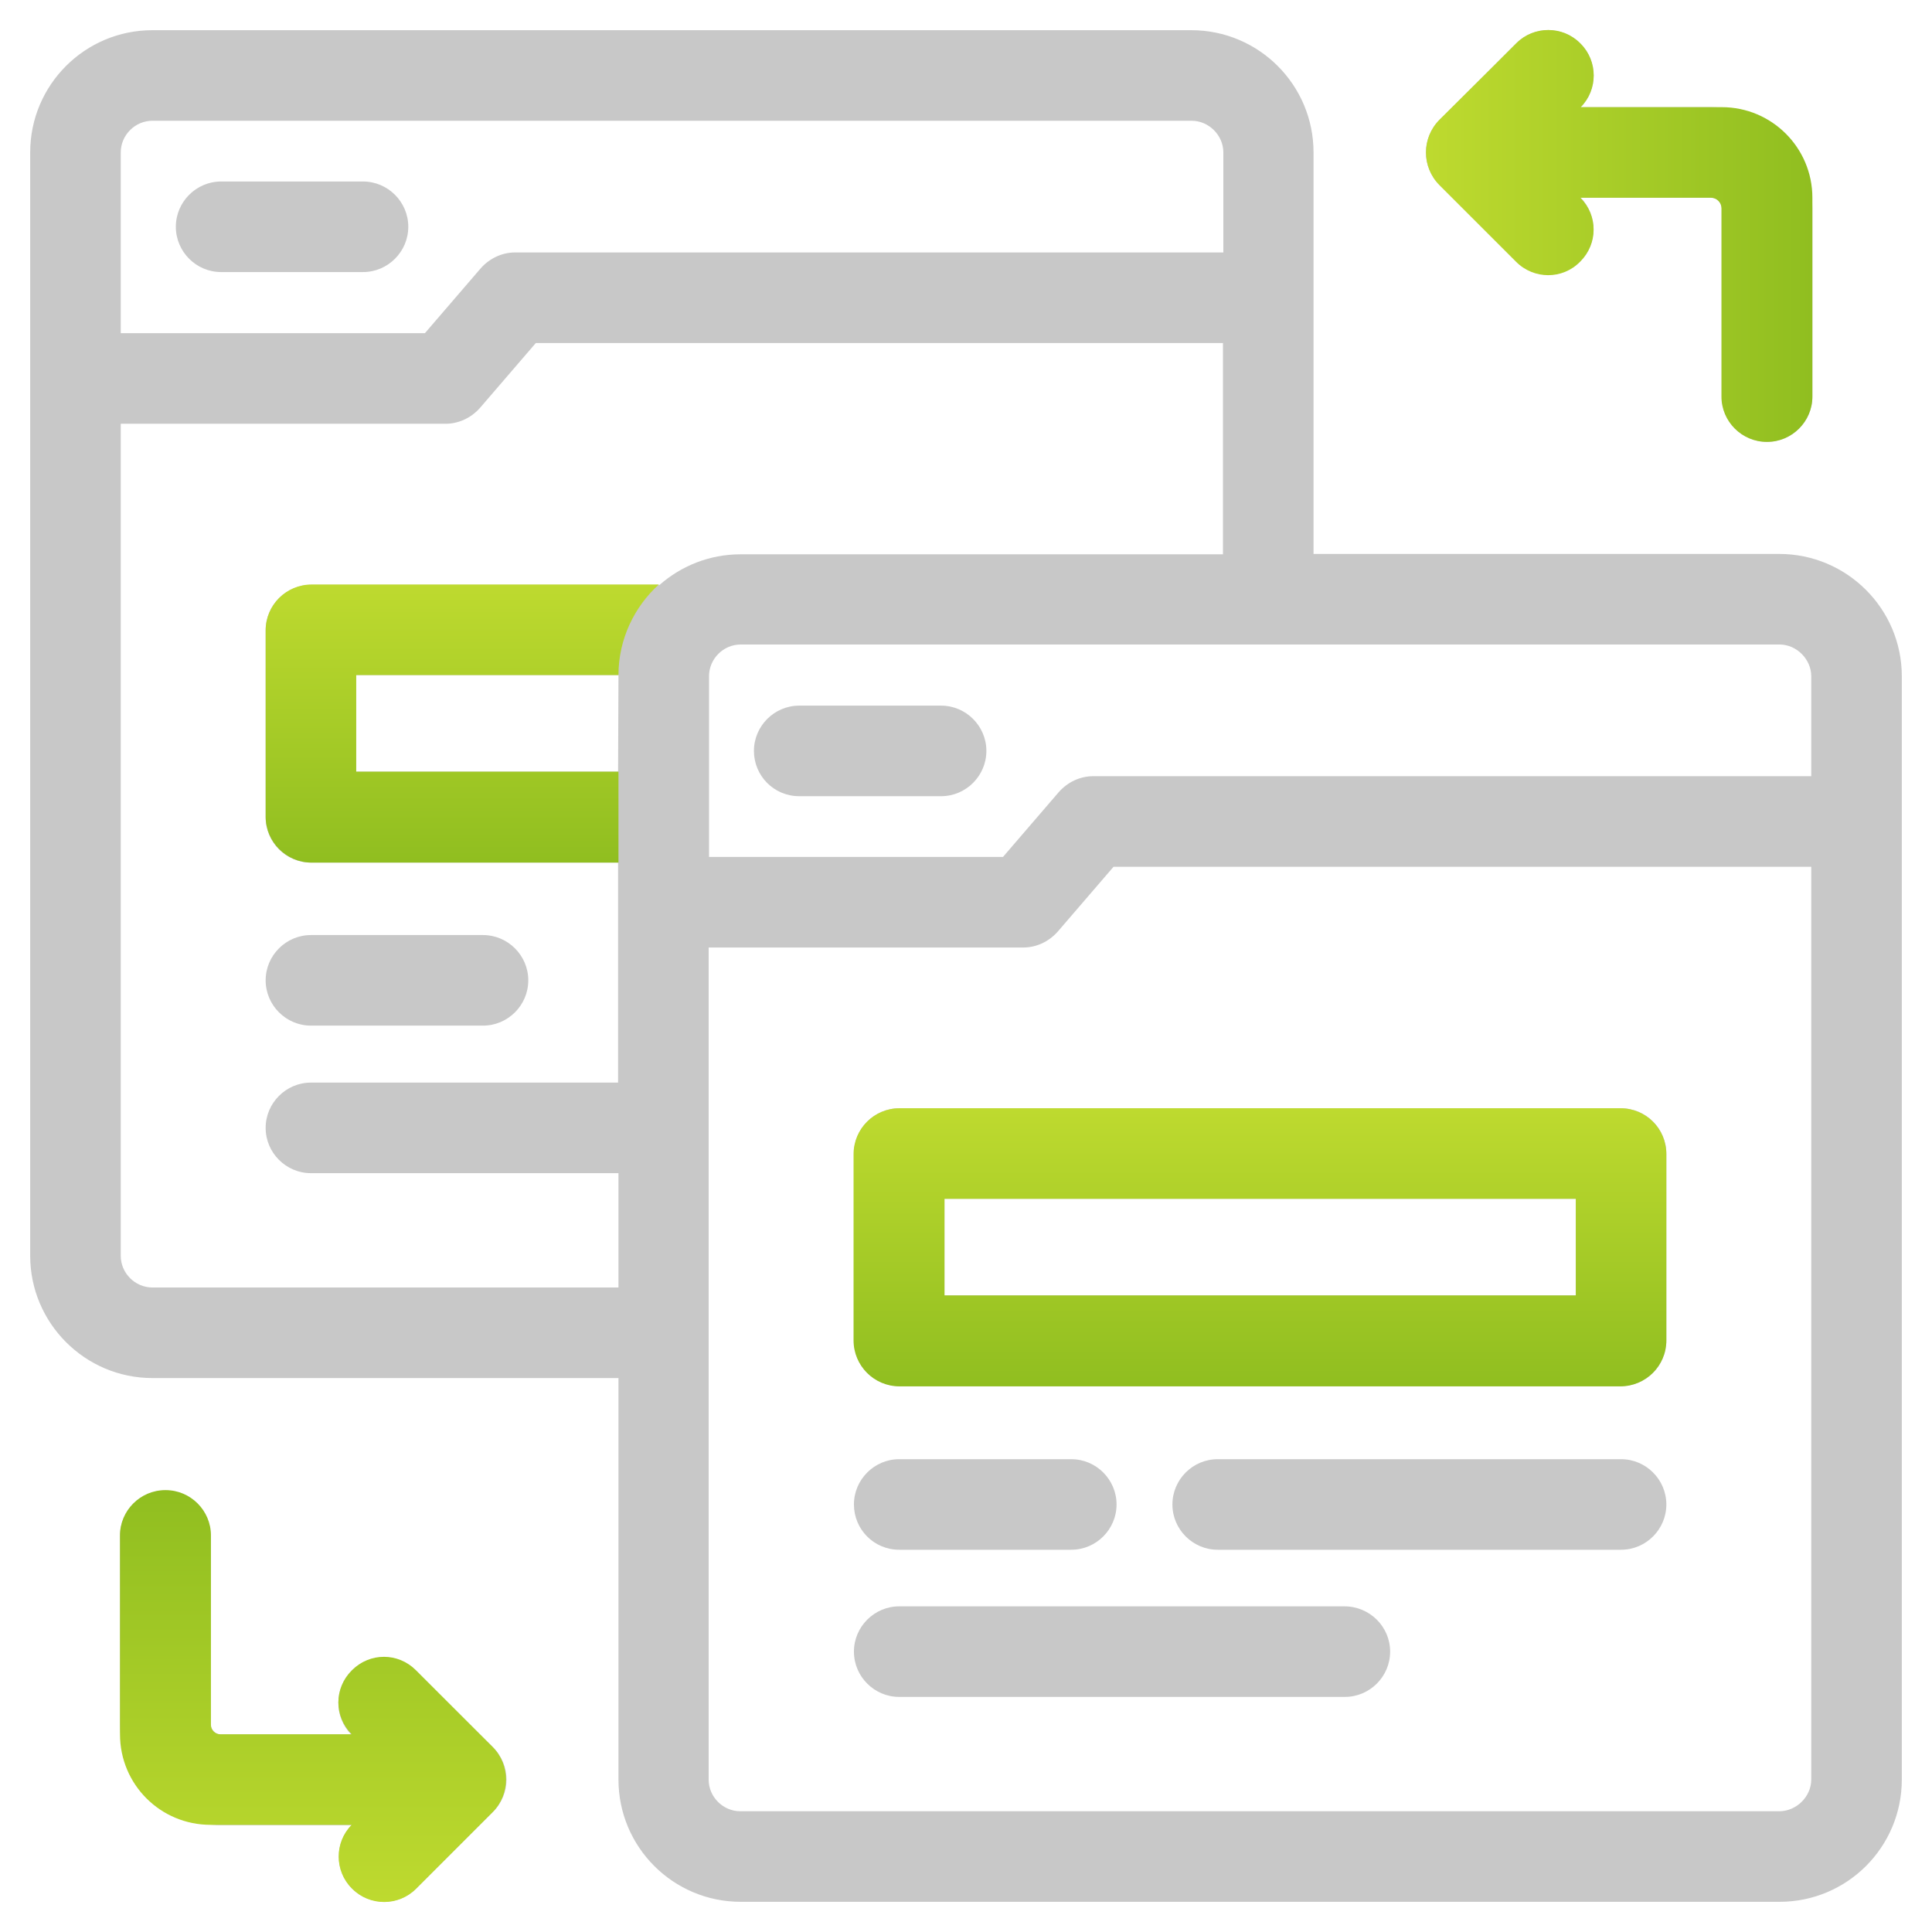 <?xml version="1.0" encoding="utf-8"?>
<!-- Generator: Adobe Illustrator 28.1.0, SVG Export Plug-In . SVG Version: 6.00 Build 0)  -->
<svg version="1.1" id="Layer_1" xmlns="http://www.w3.org/2000/svg" xmlns:xlink="http://www.w3.org/1999/xlink" x="0px" y="0px"
	 viewBox="0 0 512 512" style="enable-background:new 0 0 512 512;" xml:space="preserve">
<style type="text/css">
	.st0{fill:#C8C8C8;}
	.st1{fill:#BDD92E;}
	.st2{fill:url(#SVGID_1_);}
	.st3{fill:url(#SVGID_00000181783407643184897960000013469971152918398606_);}
	.st4{fill:url(#SVGID_00000157987151215736913410000017782903810083345067_);}
	.st5{fill:url(#SVGID_00000044867116047989833380000002428742402263276945_);}
</style>
<path class="st0" d="M70.4,259.8c0-6.6,5.4-12,12-12H128c6.6,0,12,5.4,12,12s-5.4,12-12,12H82.4C75.8,271.8,70.4,266.4,70.4,259.8z
	 M504,179.2v292.4c0,17.9-14.5,32.4-32.4,32.4H196.3c-17.9,0-32.4-14.5-32.4-32.4V365.2H40.4C22.5,365.2,8,350.6,8,332.8V40.4
	C8,22.5,22.5,8,40.4,8h275.3c17.9,0,32.4,14.5,32.4,32.4v106.4h123.4C489.5,146.8,504,161.4,504,179.2L504,179.2z M471.6,170.8
	H196.3c-4.6,0-8.4,3.8-8.4,8.4v47.9h77.9l14.8-17.2c2.3-2.6,5.6-4.2,9.1-4.2H480v-26.5C480,174.7,476.1,170.8,471.6,170.8
	L471.6,170.8z M163.9,179.2c0-0.1,0-0.2,0-0.3H94.4v25.6h69.4L163.9,179.2L163.9,179.2z M32,40.4v47.9h80.6l14.8-17.2
	c2.3-2.6,5.6-4.2,9.1-4.2h187.7V40.4c0-4.6-3.9-8.4-8.4-8.4H40.4C35.8,32,32,35.8,32,40.4z M163.9,341.2v-30.3H82.4
	c-6.6,0-12-5.4-12-12s5.4-12,12-12h81.4v-58.3H82.4c-6.6,0-12-5.4-12-12V167c0-6.6,5.4-12,12-12h92.4c5.7-5,13.2-8.1,21.4-8.1h127.9
	v-56H142l-14.8,17.2c-2.3,2.6-5.6,4.2-9.1,4.2H32v220.5c0,4.6,3.8,8.4,8.4,8.4L163.9,341.2L163.9,341.2z M480,471.6V229.7H295.1
	l-14.8,17.2c-2.3,2.6-5.6,4.2-9.1,4.2h-83.4v220.5c0,4.6,3.8,8.4,8.4,8.4h275.3C476.1,480,480,476.1,480,471.6L480,471.6z
	 M429.6,386.7H322.7c-6.6,0-12,5.4-12,12s5.4,12,12,12h106.9c6.6,0,12-5.4,12-12S436.2,386.7,429.6,386.7z M356.3,425.7h-118
	c-6.6,0-12,5.4-12,12s5.4,12,12,12h118.1c6.6,0,12-5.4,12-12S363,425.7,356.3,425.7z M238.3,410.7h45.6c6.6,0,12-5.4,12-12
	s-5.4-12-12-12h-45.6c-6.6,0-12,5.4-12,12S231.6,410.7,238.3,410.7L238.3,410.7z M441.6,305.7v49.6c0,6.6-5.4,12-12,12H238.3
	c-6.6,0-12-5.4-12-12v-49.6c0-6.6,5.4-12,12-12h191.3C436.2,293.7,441.6,299.1,441.6,305.7z M417.6,317.7H250.3v25.6h167.3V317.7z
	 M401.8,69.2c2.3,2.3,5.4,3.5,8.5,3.5s6.1-1.2,8.5-3.5c4.6-4.6,4.7-12.1,0.1-16.8h34.5c1.6,0,2.9,1.3,2.9,2.9v49.8
	c0,6.6,5.4,12,12,12s12-5.4,12-12V55.3c0-14.9-12.1-26.9-26.9-26.9h-34.5c4.6-4.7,4.6-12.2-0.1-16.9s-12.3-4.7-17,0l-20.4,20.4
	c-4.7,4.7-4.7,12.3,0,17L401.8,69.2L401.8,69.2z M110.2,442.8c-4.7-4.7-12.3-4.7-17,0s-4.7,12.2-0.1,16.9H58.7
	c-1.6,0-2.9-1.4-2.9-2.9V407c0-6.6-5.4-12-12-12s-12,5.4-12,12v49.8c0,14.9,12.1,26.9,26.9,26.9h34.5c-4.6,4.7-4.5,12.2,0.1,16.8
	c2.3,2.3,5.4,3.5,8.5,3.5s6.1-1.2,8.5-3.5l20.4-20.4c4.7-4.7,4.7-12.3,0-17L110.2,442.8L110.2,442.8z M58.6,72.1h37.6
	c6.6,0,12-5.4,12-12s-5.4-12-12-12H58.6c-6.6,0-12,5.4-12,12S52,72.1,58.6,72.1z M211.8,211h37.6c6.6,0,12-5.4,12-12s-5.4-12-12-12
	h-37.6c-6.6,0-12,5.4-12,12S205.1,211,211.8,211z"/>
<path class="st1" d="M377.9,40.4"/>
<g>
	<linearGradient id="SVGID_1_" gradientUnits="userSpaceOnUse" x1="377.912" y1="62.522" x2="480.3" y2="62.522">
		<stop  offset="0" style="stop-color:#BEDA2F"/>
		<stop  offset="1" style="stop-color:#90BE20"/>
	</linearGradient>
	<path class="st2" d="M418.9,28.4L418.9,28.4c4.6-4.6,4.6-12.2,0-16.8l-0.2-0.2c-4.6-4.6-12.2-4.6-16.8,0c0,0-11.8,11.8-20.4,20.3
		c-4.8,4.8-4.8,12.6,0,17.4c8.5,8.5,20.3,20.3,20.3,20.3c4.7,4.7,12.3,4.7,16.9,0l0.1-0.1c4.7-4.7,4.7-12.2,0-16.9v0h34.6
		c1.5,0,2.8,1.2,2.8,2.8v49.9c0,6.6,5.4,12,12,12h0.1c6.6,0,12-5.4,12-12V52.4v0c0-13.3-10.8-24-24-24H418.9z"/>
	
		<linearGradient id="SVGID_00000056399144929754254730000001662033545865964959_" gradientUnits="userSpaceOnUse" x1="83.013" y1="504.078" x2="83.013" y2="394.922">
		<stop  offset="0" style="stop-color:#BEDA2F"/>
		<stop  offset="1" style="stop-color:#90BE20"/>
	</linearGradient>
	<path style="fill:url(#SVGID_00000056399144929754254730000001662033545865964959_);" d="M93.2,483.6L93.2,483.6
		c-4.6,4.6-4.6,12.2,0,16.8l0.2,0.2c4.6,4.6,12.2,4.6,16.8,0c0,0,11.8-11.8,20.3-20.3c4.8-4.8,4.8-12.6,0-17.4
		c-8.5-8.5-20.3-20.3-20.3-20.3c-4.7-4.7-12.2-4.7-16.9,0l-0.1,0.1c-4.7,4.7-4.7,12.2,0,16.9h0H58.4c-1.4,0-2.5-1.1-2.5-2.5v-50.2
		c0-6.6-5.4-12-12-12h-0.1c-6.6,0-12,5.4-12,12v52.7v0c0,13.3,10.7,24,24,24H93.2z"/>
	<g>
		
			<linearGradient id="SVGID_00000102529720436972726940000004942335740440931502_" gradientUnits="userSpaceOnUse" x1="333.95" y1="293.7" x2="333.95" y2="367.3">
			<stop  offset="0" style="stop-color:#BEDA2F"/>
			<stop  offset="1" style="stop-color:#90BE20"/>
		</linearGradient>
		<path style="fill:url(#SVGID_00000102529720436972726940000004942335740440931502_);" d="M417.6,317.7v25.6H250.3v-25.6H417.6
			 M429.4,293.7h-191c-6.7,0-12.2,5.4-12.2,12.2v49.3c0,6.7,5.4,12.2,12.2,12.2h191c6.7,0,12.2-5.4,12.2-12.2v-49.3
			C441.6,299.1,436.2,293.7,429.4,293.7L429.4,293.7z"/>
	</g>
	
		<linearGradient id="SVGID_00000159443927881772517650000003769479151173040315_" gradientUnits="userSpaceOnUse" x1="122.524" y1="154.9" x2="122.524" y2="228.5">
		<stop  offset="0" style="stop-color:#BEDA2F"/>
		<stop  offset="1" style="stop-color:#90BE20"/>
	</linearGradient>
	<path style="fill:url(#SVGID_00000159443927881772517650000003769479151173040315_);" d="M163.9,204.5H94.4v-25.6h69.5
		c0-9.5,4.2-18.1,10.7-24H82.6c-6.7,0-12.2,5.4-12.2,12.2v49.3c0,6.7,5.4,12.2,12.2,12.2h81.3V204.5z"/>
</g>
</svg>

